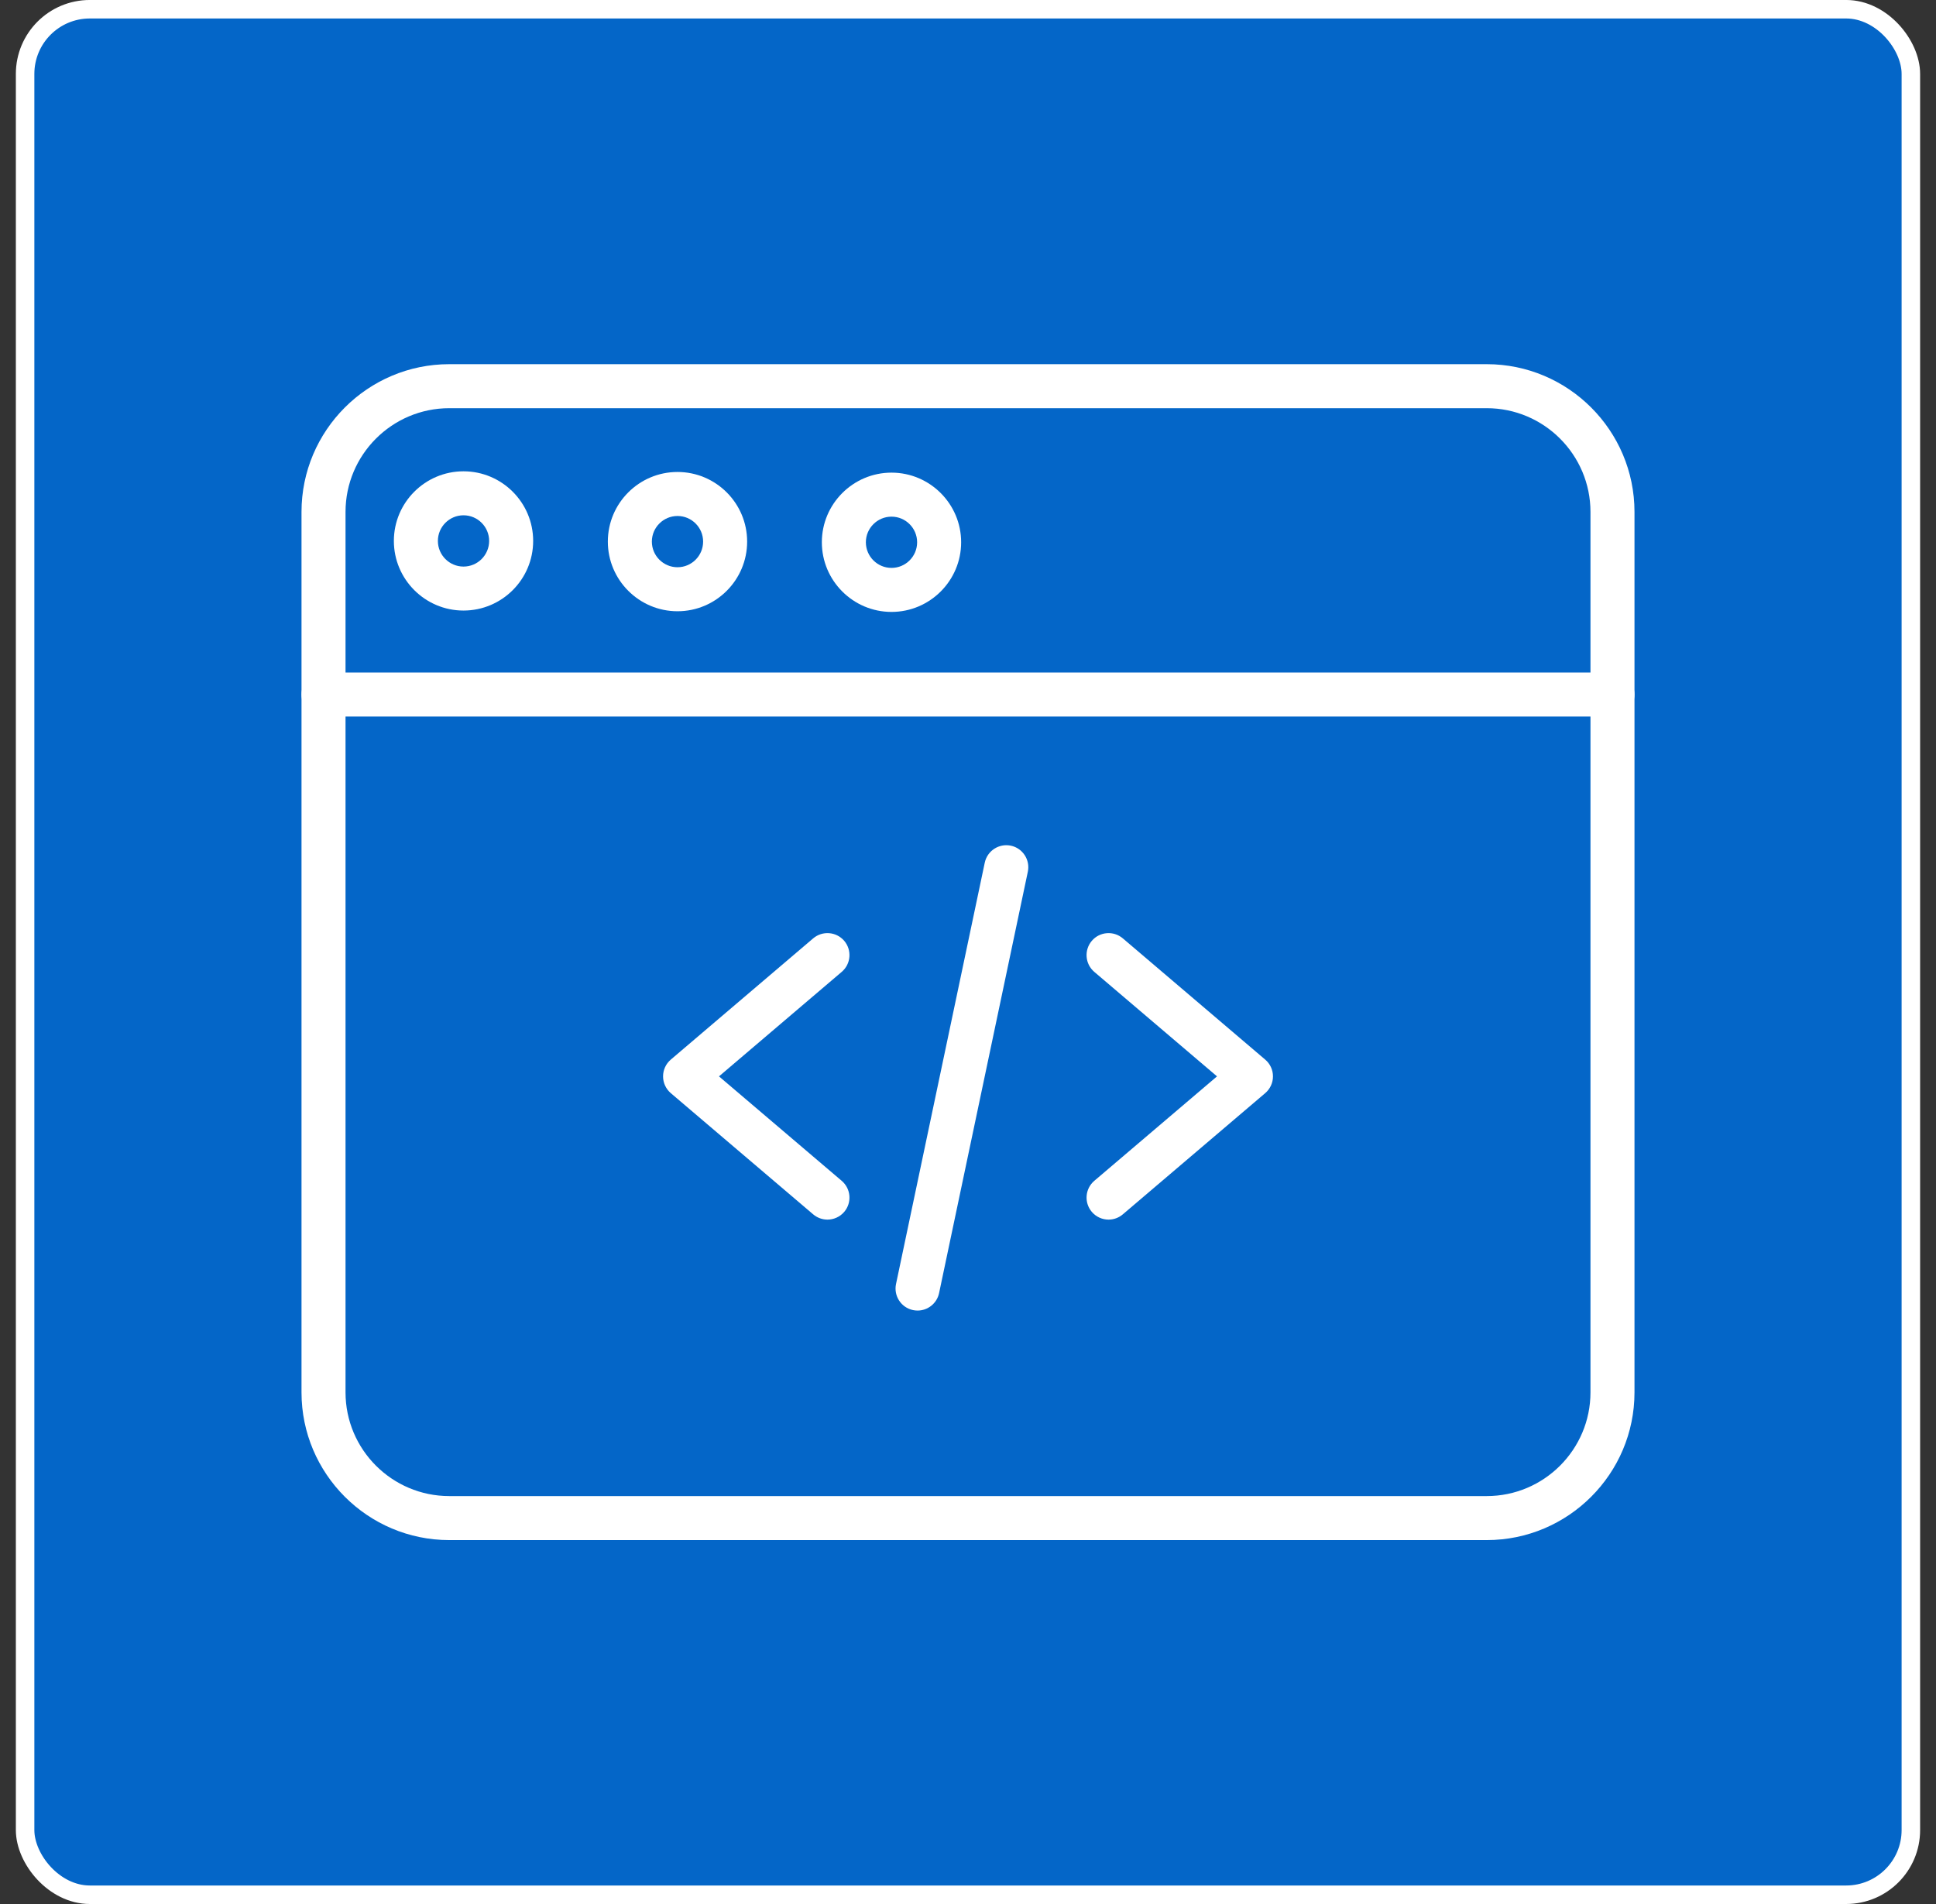 <svg width="61" height="60" viewBox="0 0 61 60" fill="none" xmlns="http://www.w3.org/2000/svg">
<rect x="0" y="0" width="61" height="60" fill="#333333" stroke="none"/>
<rect x="0.791" y="0.291" width="59.417" height="59.417" rx="2.039" fill="#0466C8"/>
<rect x="0.791" y="0.291" width="59.417" height="59.417" rx="2.039" stroke="white" stroke-width="0.583"/>
<g clip-path="url(#clip0_8294_10212)">
<path d="M26.071 38.433C25.913 38.433 25.753 38.378 25.622 38.267L21.135 34.447C20.981 34.315 20.892 34.122 20.892 33.919C20.892 33.715 20.981 33.523 21.135 33.391L25.622 29.57C25.914 29.322 26.351 29.357 26.6 29.648C26.848 29.94 26.813 30.378 26.521 30.626L22.654 33.919L26.521 37.211C26.813 37.46 26.848 37.897 26.6 38.189C26.462 38.35 26.267 38.433 26.071 38.433Z" fill="white"/>
<path d="M34.929 38.433C34.733 38.433 34.538 38.35 34.401 38.189C34.153 37.897 34.188 37.46 34.479 37.211L38.346 33.919L34.479 30.626C34.188 30.378 34.153 29.94 34.401 29.648C34.649 29.357 35.087 29.322 35.378 29.57L39.865 33.391C40.02 33.523 40.109 33.715 40.109 33.919C40.109 34.122 40.02 34.315 39.865 34.447L35.378 38.267C35.248 38.378 35.088 38.433 34.929 38.433Z" fill="white"/>
<path d="M28.911 41.299C28.864 41.299 28.816 41.294 28.767 41.284C28.393 41.205 28.153 40.837 28.232 40.462L31.028 27.185C31.107 26.811 31.475 26.571 31.85 26.649C32.224 26.728 32.464 27.096 32.385 27.471L29.589 40.748C29.52 41.075 29.232 41.299 28.911 41.299Z" fill="white"/>
<path d="M46.844 48.532H14.156C11.589 48.532 9.5 46.444 9.5 43.877V16.132C9.5 13.565 11.589 11.476 14.156 11.476H46.844C49.411 11.476 51.5 13.565 51.5 16.132V43.877C51.5 46.444 49.411 48.532 46.844 48.532ZM14.156 12.863C12.353 12.863 10.887 14.33 10.887 16.132V43.877C10.887 45.679 12.353 47.145 14.156 47.145H46.844C48.647 47.145 50.113 45.679 50.113 43.877V16.132C50.113 14.33 48.647 12.863 46.844 12.863H14.156Z" fill="white"/>
<path d="M50.807 22.58H10.193C9.81 22.58 9.5 22.269 9.5 21.886C9.5 21.504 9.81 21.193 10.193 21.193H50.807C51.19 21.193 51.5 21.504 51.5 21.886C51.5 22.269 51.19 22.58 50.807 22.58Z" fill="white"/>
<path d="M21.347 19.262C20.137 19.262 19.152 18.277 19.152 17.067C19.152 15.857 20.137 14.873 21.347 14.873C22.557 14.873 23.541 15.857 23.541 17.067C23.541 18.277 22.557 19.262 21.347 19.262ZM21.347 16.26C20.902 16.26 20.539 16.622 20.539 17.067C20.539 17.513 20.902 17.875 21.347 17.875C21.792 17.875 22.154 17.513 22.154 17.067C22.154 16.622 21.792 16.26 21.347 16.26Z" fill="white"/>
<path d="M14.604 19.24C13.395 19.24 12.41 18.256 12.41 17.046C12.41 15.836 13.395 14.852 14.604 14.852C15.815 14.852 16.799 15.836 16.799 17.046C16.799 18.256 15.815 19.24 14.604 19.24ZM14.604 16.238C14.159 16.238 13.797 16.601 13.797 17.046C13.797 17.491 14.159 17.854 14.604 17.854C15.05 17.854 15.412 17.491 15.412 17.046C15.412 16.601 15.05 16.238 14.604 16.238Z" fill="white"/>
<path d="M28.09 19.283C26.88 19.283 25.895 18.298 25.895 17.088C25.895 15.879 26.88 14.894 28.09 14.894C29.299 14.894 30.284 15.879 30.284 17.088C30.284 18.298 29.299 19.283 28.09 19.283ZM28.09 16.281C27.645 16.281 27.282 16.643 27.282 17.088C27.282 17.534 27.645 17.896 28.09 17.896C28.535 17.896 28.897 17.534 28.897 17.088C28.897 16.643 28.535 16.281 28.09 16.281Z" fill="white"/>
</g>
<defs>
<clipPath id="clip0_8294_10212">
<rect width="42" height="42" fill="white" transform="translate(9.5 9)"/>
</clipPath>
</defs>
</svg>

